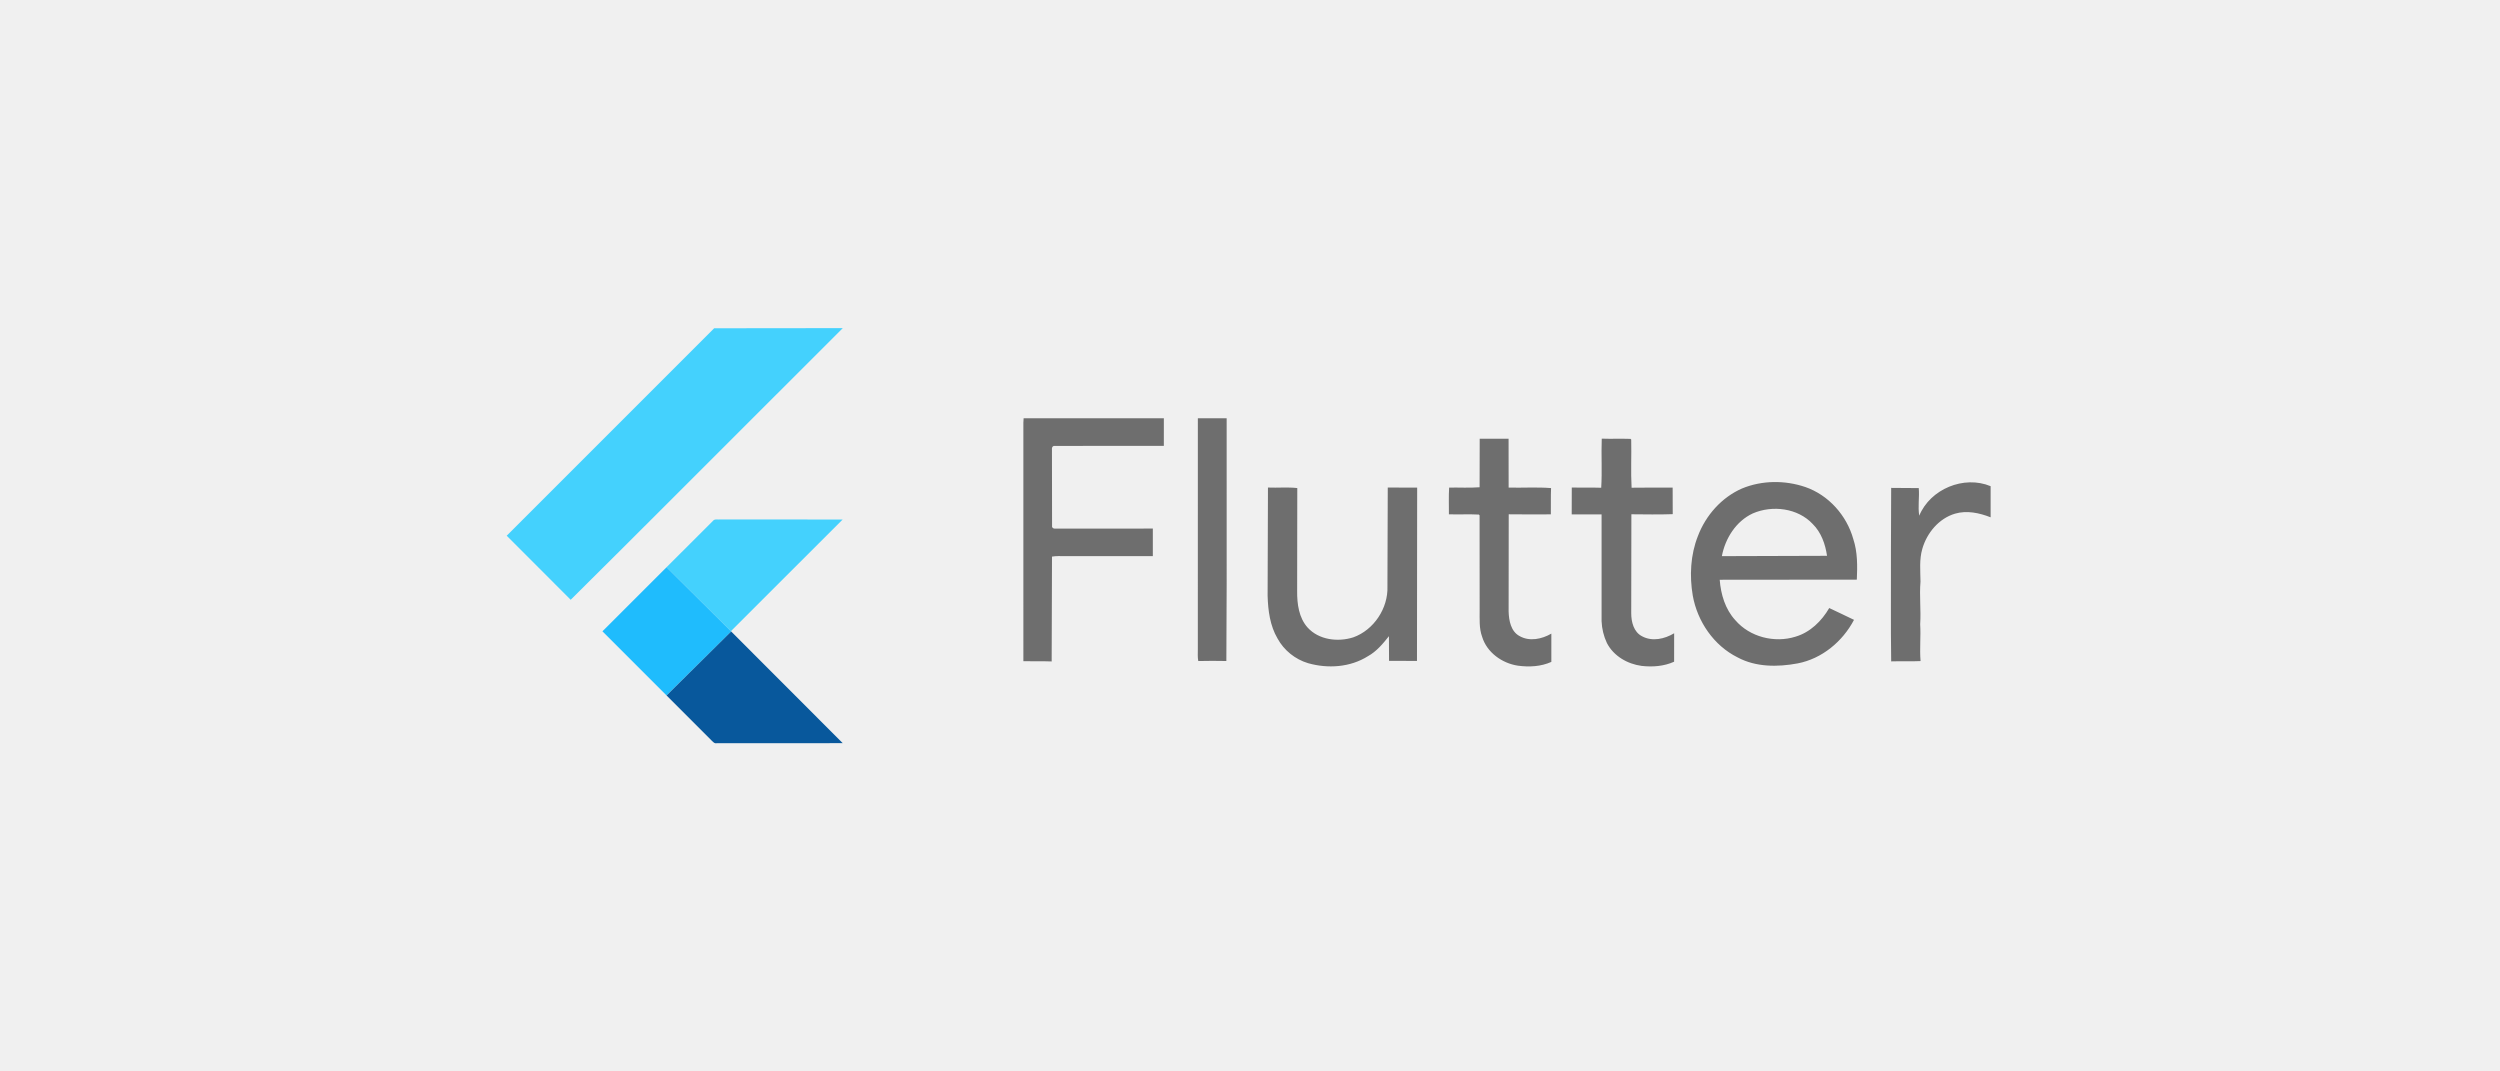 <svg width="280" height="120" viewBox="0 0 280 120" fill="none" xmlns="http://www.w3.org/2000/svg">
<rect width="280" height="120" fill="#1E1E1E"/>
<path d="M-528 -690H378V-710H-528V-690ZM370 -698V1498H390V-698H370ZM378 1490H-528V1510H378V1490ZM-520 1498V-698H-540V1498H-520ZM-528 1490C-523.582 1490 -520 1493.58 -520 1498H-540C-540 1504.63 -534.627 1510 -528 1510V1490ZM370 1498C370 1493.58 373.582 1490 378 1490V1510C384.627 1510 390 1504.63 390 1498H370ZM378 -690C373.582 -690 370 -693.582 370 -698H390C390 -704.627 384.627 -710 378 -710V-690ZM-528 -710C-534.627 -710 -540 -704.627 -540 -698H-520C-520 -693.582 -523.582 -690 -528 -690V-710Z" fill="#FC5454"/>
<g clip-path="url(#clip0_0_1)">
<rect width="280" height="120" fill="#F0F0F0"/>
<path d="M79.983 36.766L94.391 36.75L70.218 60.911L63.918 67.176L56.75 59.999L79.983 36.766ZM79.849 58.339C80.036 58.092 80.38 58.213 80.641 58.182L94.379 58.185L81.858 70.694L74.653 63.532L79.849 58.339Z" fill="#44D1FD"/>
<path opacity="0.54" d="M114.645 46.843L130.352 46.848L130.35 49.94C126.241 49.94 122.13 49.928 118.02 49.946C117.706 50.05 117.854 50.443 117.819 50.685L117.831 59.003C117.935 59.316 118.33 59.166 118.574 59.204L129.117 59.199V62.288C125.839 62.286 122.563 62.286 119.285 62.288C118.798 62.286 118.305 62.257 117.824 62.339L117.787 74.082C116.73 74.04 115.675 74.079 114.618 74.055L114.617 47.342L114.645 46.843ZM134.16 46.848H137.385L137.387 65.33L137.352 74.033C136.302 74.013 135.253 74.008 134.205 74.036C134.123 73.606 134.157 73.168 134.157 72.734L134.16 46.848ZM165.726 49.139L168.961 49.141L168.967 54.61C170.549 54.649 172.14 54.54 173.719 54.665C173.675 55.646 173.712 56.627 173.695 57.608C172.121 57.611 170.549 57.624 168.977 57.601L168.965 68.493C168.998 69.502 169.214 70.721 170.195 71.242C171.315 71.879 172.691 71.579 173.751 70.965V74.133C172.583 74.662 171.251 74.726 169.997 74.555C168.229 74.285 166.536 73.08 166.001 71.328C165.646 70.368 165.728 69.333 165.72 68.331L165.713 57.722L165.634 57.632C164.517 57.572 163.397 57.641 162.278 57.602C162.286 56.604 162.24 55.605 162.303 54.609C163.439 54.589 164.581 54.66 165.715 54.573L165.726 49.139ZM179.395 49.129C180.471 49.166 181.547 49.117 182.622 49.154L182.696 49.235C182.736 51.031 182.641 52.832 182.738 54.624C184.271 54.596 185.804 54.619 187.336 54.61L187.346 57.585C185.804 57.643 184.257 57.608 182.715 57.599L182.698 68.68C182.696 69.645 182.974 70.787 183.908 71.261C185.053 71.886 186.441 71.564 187.505 70.926L187.501 74.112C186.367 74.624 185.088 74.722 183.864 74.581C182.274 74.37 180.718 73.472 179.972 72.016C179.612 71.254 179.411 70.411 179.377 69.569V57.611C178.261 57.609 177.146 57.615 176.031 57.611L176.038 54.6C177.137 54.63 178.236 54.591 179.335 54.628C179.451 52.8 179.326 50.96 179.395 49.129ZM195.1 54.713C197.333 53.786 199.911 53.769 202.192 54.545C204.805 55.447 206.827 57.726 207.568 60.37C208.053 61.837 208.033 63.394 207.965 64.919L192.607 64.934C192.734 66.57 193.223 68.237 194.359 69.465C195.973 71.347 198.752 72.046 201.098 71.307C202.744 70.822 204.029 69.555 204.874 68.1C205.809 68.518 206.717 68.994 207.649 69.423C206.375 71.85 204.059 73.779 201.336 74.301C199.101 74.719 196.656 74.73 194.606 73.625C191.946 72.304 190.114 69.613 189.592 66.72C189.213 64.497 189.331 62.145 190.167 60.035C191.044 57.719 192.817 55.713 195.1 54.713ZM196.315 57.502C194.437 58.37 193.226 60.298 192.849 62.288L204.627 62.251C204.44 60.951 203.977 59.63 203.025 58.689C201.356 56.9 198.503 56.551 196.315 57.502ZM214.956 57.758C216.186 54.771 219.963 53.203 222.95 54.453V57.939C221.695 57.445 220.289 57.14 218.964 57.53C217.154 58.068 215.815 59.682 215.302 61.459C214.949 62.659 215.081 63.911 215.096 65.141C214.958 66.732 215.164 68.325 215.06 69.917C215.145 71.291 214.986 72.665 215.103 74.041C214.005 74.094 212.908 74.038 211.812 74.075C211.749 69.927 211.803 65.778 211.786 61.628L211.811 54.644C212.839 54.672 213.869 54.64 214.9 54.665C214.993 55.695 214.785 56.731 214.956 57.758ZM142.011 54.605C143.105 54.651 144.208 54.54 145.296 54.663L145.28 66.226C145.27 67.639 145.471 69.183 146.448 70.28C147.71 71.677 149.846 71.933 151.571 71.381C153.877 70.555 155.486 68.114 155.393 65.672L155.428 54.605L158.722 54.612L158.702 74.027C157.658 74.01 156.615 74.027 155.573 74.015L155.56 71.252C154.885 72.101 154.175 72.96 153.207 73.495C151.224 74.745 148.708 74.911 146.487 74.271C145.054 73.838 143.807 72.835 143.089 71.522C142.237 70.079 142.022 68.373 141.972 66.729L142.011 54.605Z" fill="black"/>
<path d="M67.472 70.706L74.654 63.532L81.859 70.693L81.889 70.725L74.656 77.891L67.472 70.706Z" fill="#1FBCFD"/>
<path d="M74.657 77.892L81.89 70.725L94.386 83.234C89.679 83.244 84.974 83.23 80.269 83.241C80.001 83.301 79.835 83.055 79.664 82.904L74.657 77.892Z" fill="#08589C"/>
</g>
<defs>
<clipPath id="clip0_0_1">
<rect width="280" height="120" fill="white"/>
</clipPath>
</defs>
</svg>
